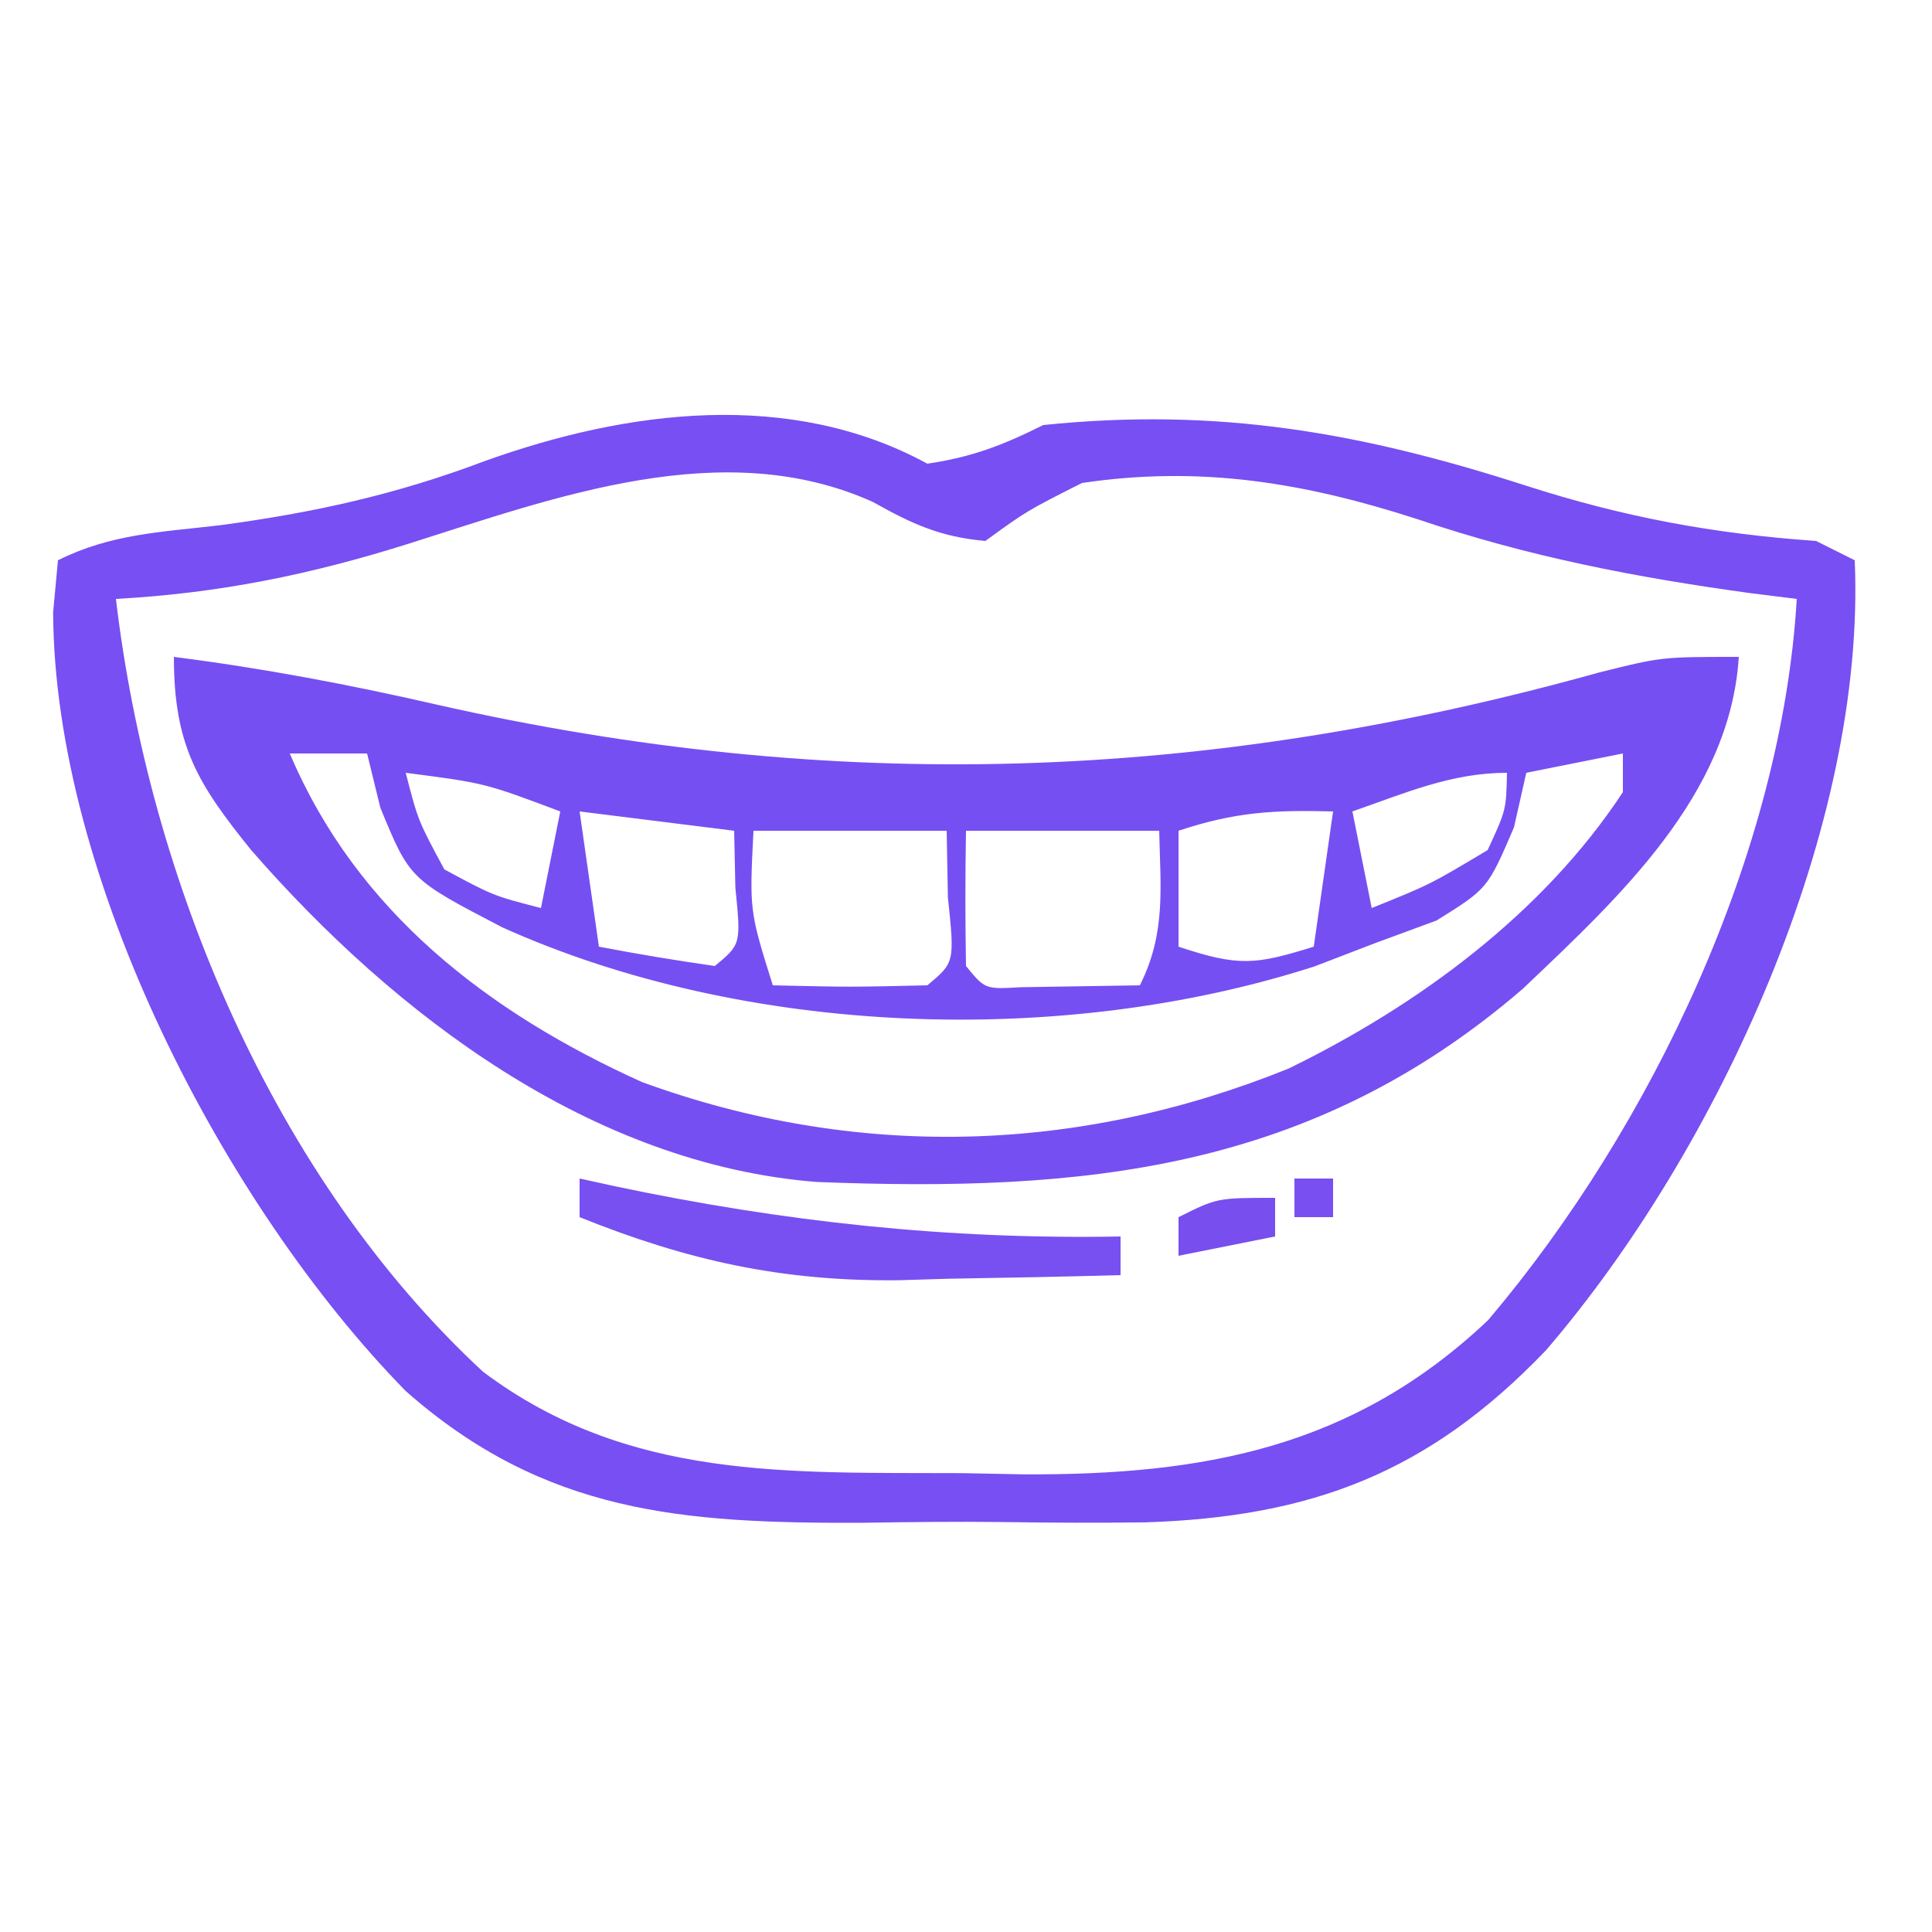 <?xml version="1.0" encoding="UTF-8"?>
<svg version="1.1" xmlns="http://www.w3.org/2000/svg" width="100" height="100">
<path d="M0 0 C2.308 -0.339 3.915 -0.958 6 -2 C15.059 -2.931 22.456 -1.611 30.999 1.142 C36.042 2.766 40.696 3.628 46 4 C46.99 4.495 46.99 4.495 48 5 C48.602 18.82 40.943 35.497 32.026 45.883 C25.959 52.222 19.903 54.517 11.281 54.797 C8.848 54.827 6.42 54.82 3.987 54.782 C1.503 54.75 -0.974 54.782 -3.457 54.82 C-12.627 54.846 -19.803 54.35 -27 48 C-36.438 38.357 -45.195 21.401 -45.25 7.688 C-45.167 6.801 -45.085 5.914 -45 5 C-42.258 3.629 -39.671 3.547 -36.625 3.188 C-31.779 2.54 -27.507 1.601 -22.938 -0.125 C-15.535 -2.788 -7.105 -3.868 0 0 Z M-26.842 4.14 C-31.928 5.741 -36.653 6.708 -42 7 C-40.29 21.491 -33.859 36.947 -23 47 C-15.488 52.642 -7.174 52.206 1.812 52.25 C2.855 52.271 3.897 52.291 4.971 52.312 C14.347 52.36 22.064 50.917 29.023 44.332 C37.509 34.32 44.229 20.101 45 7 C44.212 6.902 43.425 6.804 42.613 6.703 C36.644 5.884 31.089 4.809 25.375 2.875 C19.51 0.979 14.142 0.085 8 1 C5.148 2.442 5.148 2.442 3 4 C0.648 3.786 -0.777 3.125 -2.828 1.977 C-10.568 -1.504 -19.241 1.733 -26.842 4.14 Z " fill="#774FF2" transform="translate(48,24)"/>
<path d="M0 0 C4.594 0.586 9.044 1.425 13.557 2.46 C34.187 7.136 53.427 6.477 73.777 0.805 C77 0 77 0 81 0 C80.551 7.18 74.748 12.492 69.812 17.188 C58.854 26.623 47.096 27.721 33.282 27.179 C21.644 26.265 11.445 18.544 4 10 C1.233 6.57 0 4.597 0 0 Z M6 5 C9.47 13.201 16.292 18.421 24.23 22.008 C35.292 26.041 46.752 25.733 57.688 21.312 C64.393 18.045 70.873 13.281 75 7 C75 6.34 75 5.68 75 5 C73.35 5.33 71.7 5.66 70 6 C69.79 6.932 69.58 7.864 69.363 8.824 C68 12 68 12 65.355 13.645 C64.31 14.03 63.265 14.415 62.188 14.812 C61.15 15.211 60.112 15.609 59.043 16.02 C45.951 20.238 29.555 19.654 17 14 C12.208 11.506 12.208 11.506 10.688 7.812 C10.347 6.42 10.347 6.42 10 5 C8.68 5 7.36 5 6 5 Z M12 6 C12.639 8.476 12.639 8.476 14 11 C16.524 12.361 16.524 12.361 19 13 C19.33 11.35 19.66 9.7 20 8 C16.089 6.53 16.089 6.53 12 6 Z M61 8 C61.33 9.65 61.66 11.3 62 13 C65.016 11.784 65.016 11.784 68 10 C68.96 7.923 68.96 7.923 69 6 C66.116 6 63.705 7.059 61 8 Z M21 8 C21.33 10.31 21.66 12.62 22 15 C23.991 15.381 25.993 15.713 28 16 C29.356 14.875 29.356 14.875 29.062 11.938 C29.042 10.968 29.021 9.999 29 9 C26.36 8.67 23.72 8.34 21 8 Z M52 9 C52 10.98 52 12.96 52 15 C55.133 16.044 55.99 15.934 59 15 C59.33 12.69 59.66 10.38 60 8 C56.956 7.918 54.928 8.024 52 9 Z M30 9 C29.79 13.141 29.79 13.141 31 17 C35.003 17.092 35.003 17.092 39 17 C40.416 15.816 40.416 15.816 40.062 12.438 C40.042 11.303 40.021 10.169 40 9 C36.7 9 33.4 9 30 9 Z M41 9 C40.958 11.333 40.959 13.667 41 16 C41.983 17.206 41.983 17.206 43.848 17.098 C45.898 17.065 47.949 17.033 50 17 C51.354 14.291 51.065 11.991 51 9 C47.7 9 44.4 9 41 9 Z " fill="#764FF2" transform="translate(9,34)"/>
<path d="M0 0 C0.909 0.199 0.909 0.199 1.836 0.402 C10.575 2.244 19.07 3.165 28 3 C28 3.66 28 4.32 28 5 C25.02 5.082 22.043 5.141 19.062 5.188 C17.816 5.225 17.816 5.225 16.545 5.264 C10.498 5.334 5.605 4.255 0 2 C0 1.34 0 0.68 0 0 Z " fill="#784FF1" transform="translate(30,61)"/>
<path d="M0 0 C0 0.66 0 1.32 0 2 C-1.65 2.33 -3.3 2.66 -5 3 C-5 2.34 -5 1.68 -5 1 C-3 0 -3 0 0 0 Z " fill="#794EEF" transform="translate(66,62)"/>
<path d="M0 0 C0.66 0 1.32 0 2 0 C2 0.66 2 1.32 2 2 C1.34 2 0.68 2 0 2 C0 1.34 0 0.68 0 0 Z " fill="#794FF1" transform="translate(67,61)"/>
</svg>
